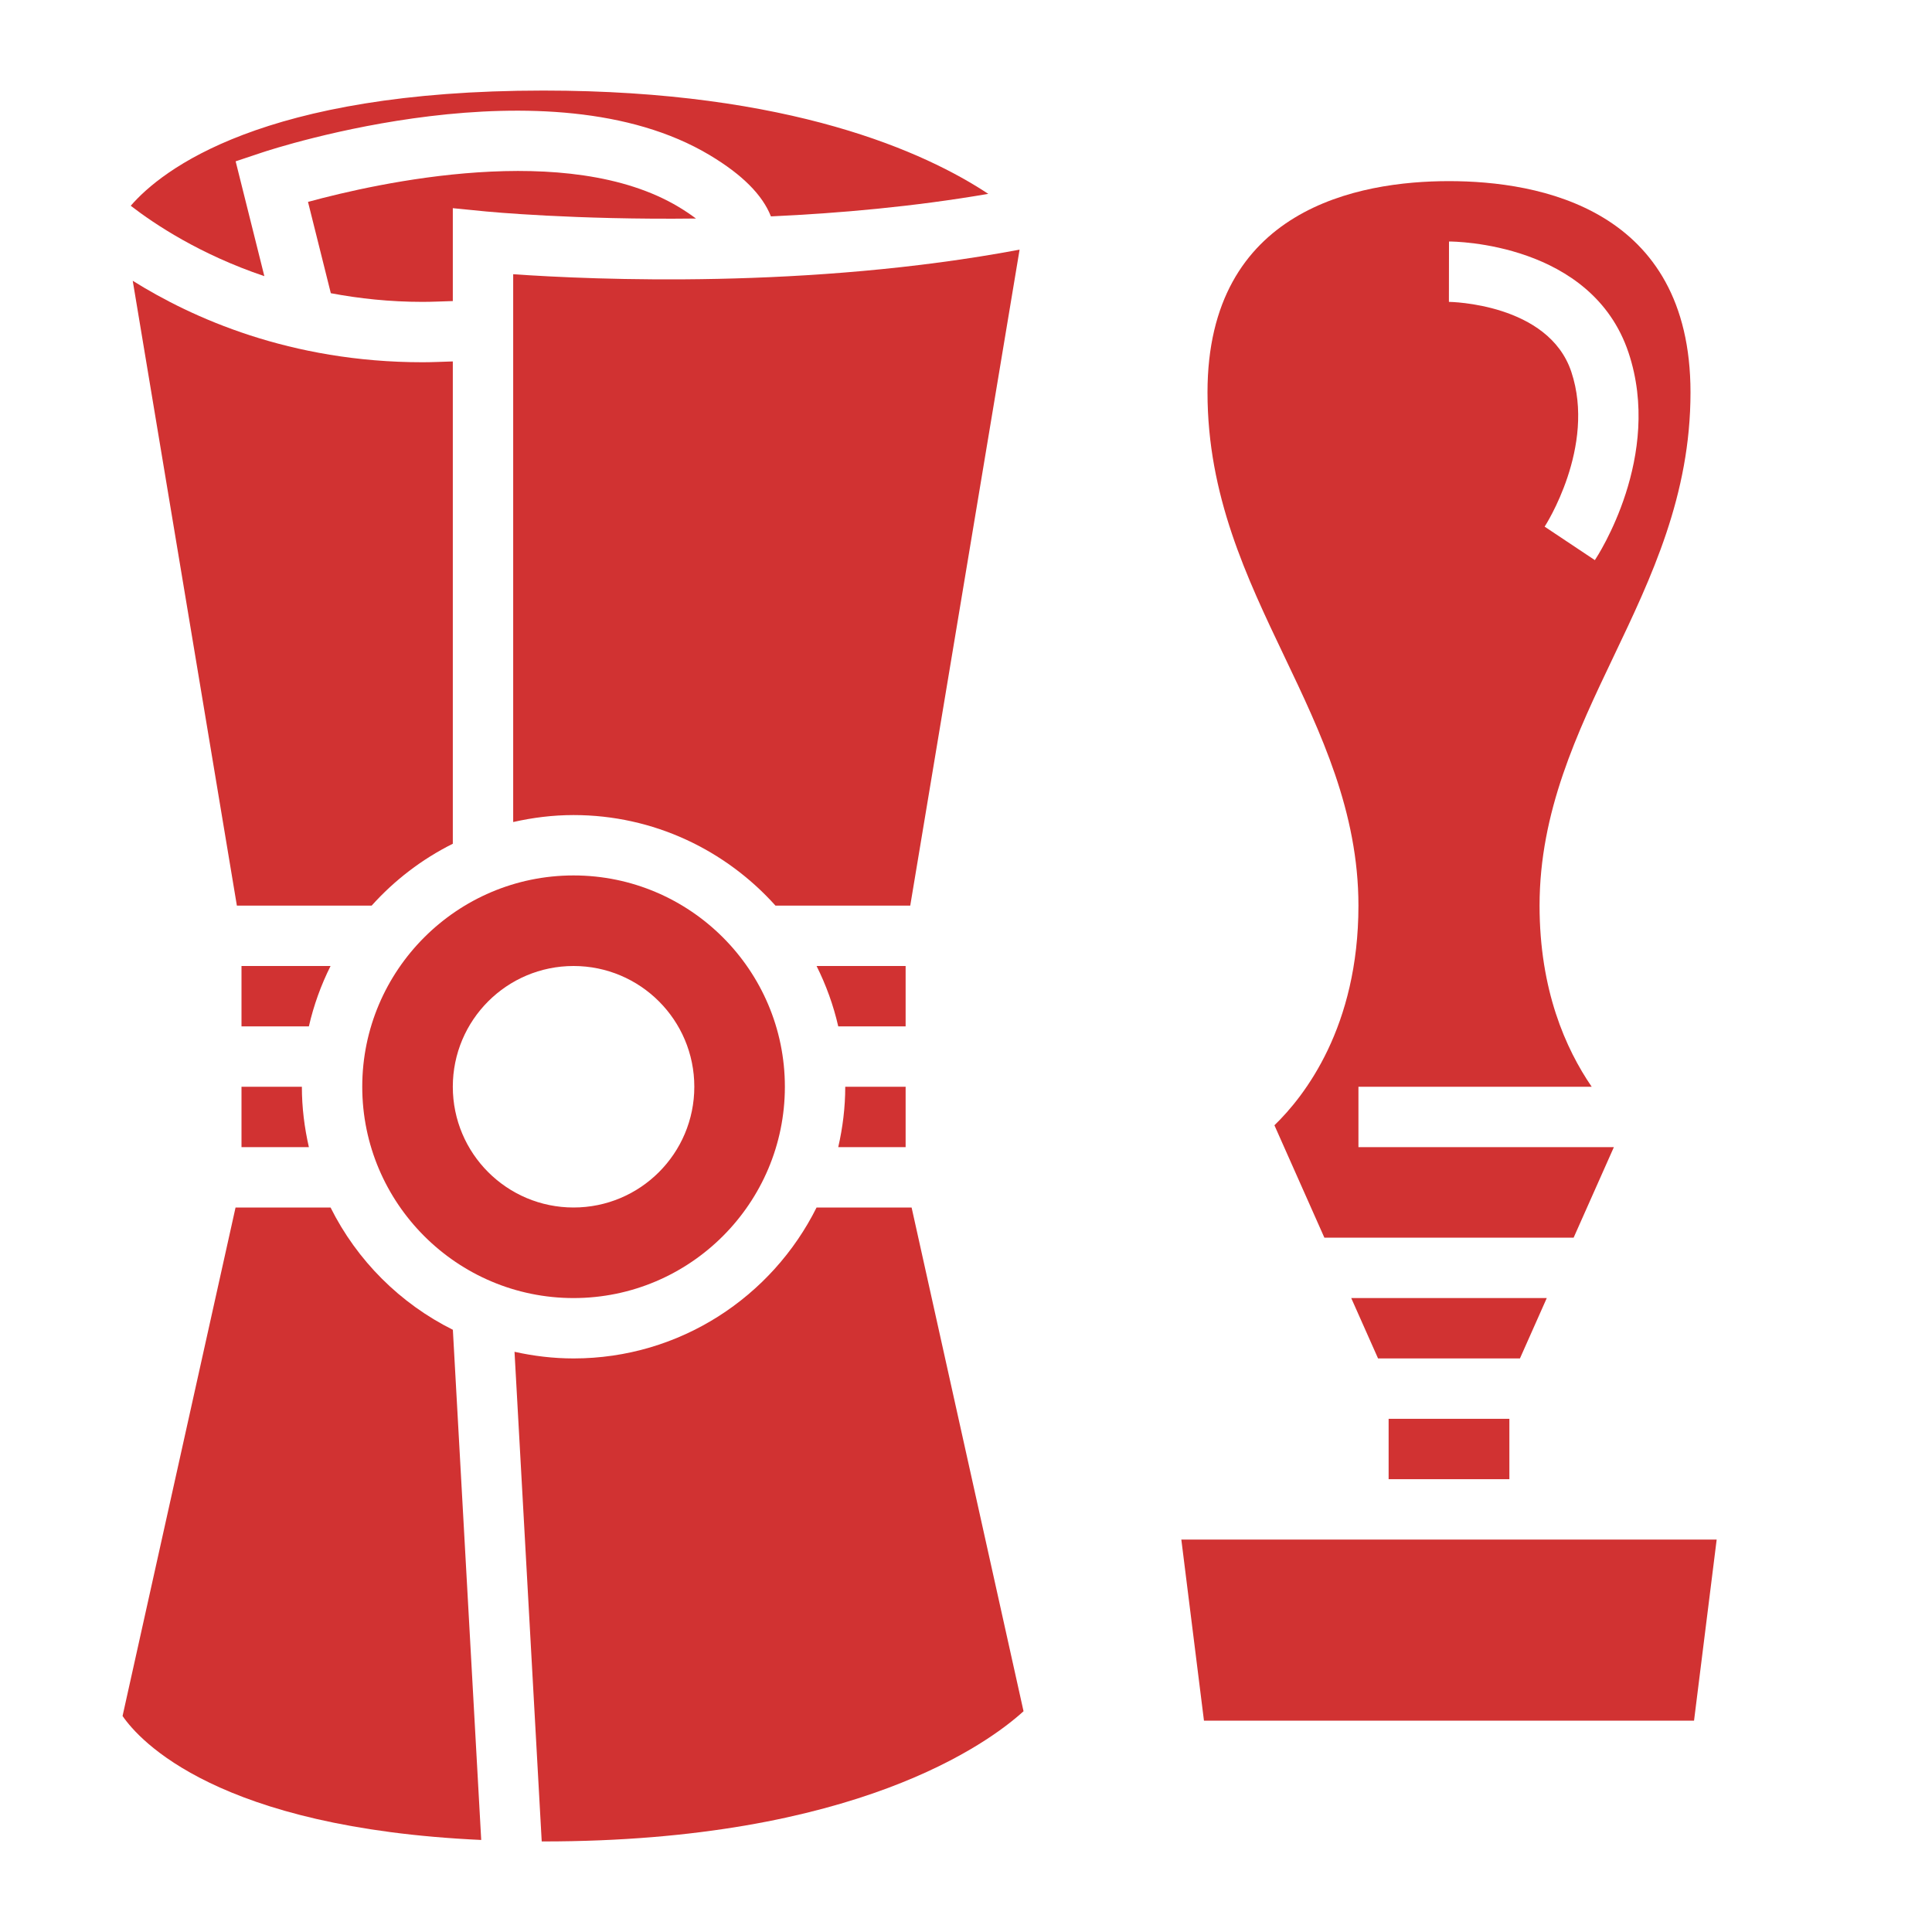 <?xml version="1.0" encoding="UTF-8"?> <svg xmlns="http://www.w3.org/2000/svg" id="_x33_0" height="512px" viewBox="0 0 64 64" width="512px"> <g> <g> <path d="m51.239 43h-6.478l.889 2h4.7z" data-original="#000000" class="active-path" data-old_color="#000000" fill="#D13232"></path> <path d="m52 51h-8-4.867l.75 6h16.234l.75-6z" data-original="#000000" class="active-path" data-old_color="#000000" fill="#D13232"></path> <path d="m45 30c0 4.017-1.78 6.306-2.783 7.276l1.655 3.724h8.256l1.334-3h-8.462v-2h7.727c-.863-1.26-1.727-3.203-1.727-6 0-3.111 1.247-5.725 2.453-8.253 1.252-2.624 2.547-5.338 2.547-8.747 0-6.091-5.013-7-8-7s-8 .909-8 7c0 3.409 1.295 6.123 2.547 8.747 1.206 2.528 2.453 5.142 2.453 8.253zm3-22c.192 0 4.734.042 5.948 3.684 1.142 3.425-1.023 6.732-1.116 6.871l-1.664-1.109c.016-.024 1.712-2.644.884-5.129-.757-2.27-4.022-2.317-4.055-2.317z" data-original="#000000" class="active-path" data-old_color="#000000" fill="#D13232"></path> <path d="m46 47h4v2h-4z" data-original="#000000" class="active-path" data-old_color="#000000" fill="#D13232"></path> <path d="m27.05 40c-1.476 2.958-4.526 5-8.05 5-.672 0-1.325-.08-1.956-.22l.901 16.219c.019 0 .036.001.055.001 10.34 0 14.758-3.268 15.906-4.313l-3.708-16.687z" data-original="#000000" class="active-path" data-old_color="#000000" fill="#D13232"></path> <path d="m19 43c3.859 0 7-3.141 7-7 0-3.86-3.141-7-7-7s-7 3.14-7 7c0 3.859 3.141 7 7 7zm0-11c2.209 0 4 1.791 4 4s-1.791 4-4 4-4-1.791-4-4 1.791-4 4-4z" data-original="#000000" class="active-path" data-old_color="#000000" fill="#D13232"></path> <path d="m30 38v-2h-2c0 .688-.085 1.356-.232 2z" data-original="#000000" class="active-path" data-old_color="#000000" fill="#D13232"></path> <path d="m7.806 5.344.878-.293c.386-.129 9.496-3.108 14.831.091 1.081.648 1.744 1.318 2.023 2.026 2.267-.103 4.743-.324 7.2-.746-2.072-1.37-6.537-3.422-14.738-3.422-9.313 0-12.64 2.628-13.669 3.816.784.606 2.287 1.611 4.426 2.332z" data-original="#000000" class="active-path" data-old_color="#000000" fill="#D13232"></path> <path d="m15.01 44.055c-1.756-.873-3.185-2.3-4.06-4.055h-3.147l-3.743 16.844c.56.818 3.158 3.707 11.881 4.107l-.939-16.895z" data-original="#000000" class="active-path" data-old_color="#000000" fill="#D13232"></path> <path d="m30 32h-2.95c.314.629.558 1.298.718 2h2.232z" data-original="#000000" class="active-path" data-old_color="#000000" fill="#D13232"></path> <path d="m15 9.973v-3.077l1.1.109c.053.005 2.94.283 6.954.234-.154-.116-.338-.243-.569-.382-3.674-2.204-9.968-.8-12.282-.169l.756 3.025c.936.176 1.947.287 3.041.287.335 0 .666-.018 1-.027z" data-original="#000000" class="active-path" data-old_color="#000000" fill="#D13232"></path> <path d="m33.775 8.27c-6.971 1.308-14.091 1.001-16.775.814v18.147c.644-.146 1.312-.231 2-.231 2.656 0 5.04 1.164 6.689 3h4.464z" data-original="#000000" class="active-path" data-old_color="#000000" fill="#D13232"></path> <path d="m15 27.95v-15.977c-.334.009-.665.027-1 .027-4.392 0-7.65-1.476-9.603-2.699l3.45 20.699h4.464c.756-.842 1.666-1.54 2.689-2.05z" data-original="#000000" class="active-path" data-old_color="#000000" fill="#D13232"></path> <path d="m10.95 32h-2.95v2h2.232c.16-.702.404-1.371.718-2z" data-original="#000000" class="active-path" data-old_color="#000000" fill="#D13232"></path> <path d="m8 38h2.232c-.147-.644-.232-1.312-.232-2h-2z" data-original="#000000" class="active-path" data-old_color="#000000" fill="#D13232"></path> </g> </g> </svg> 